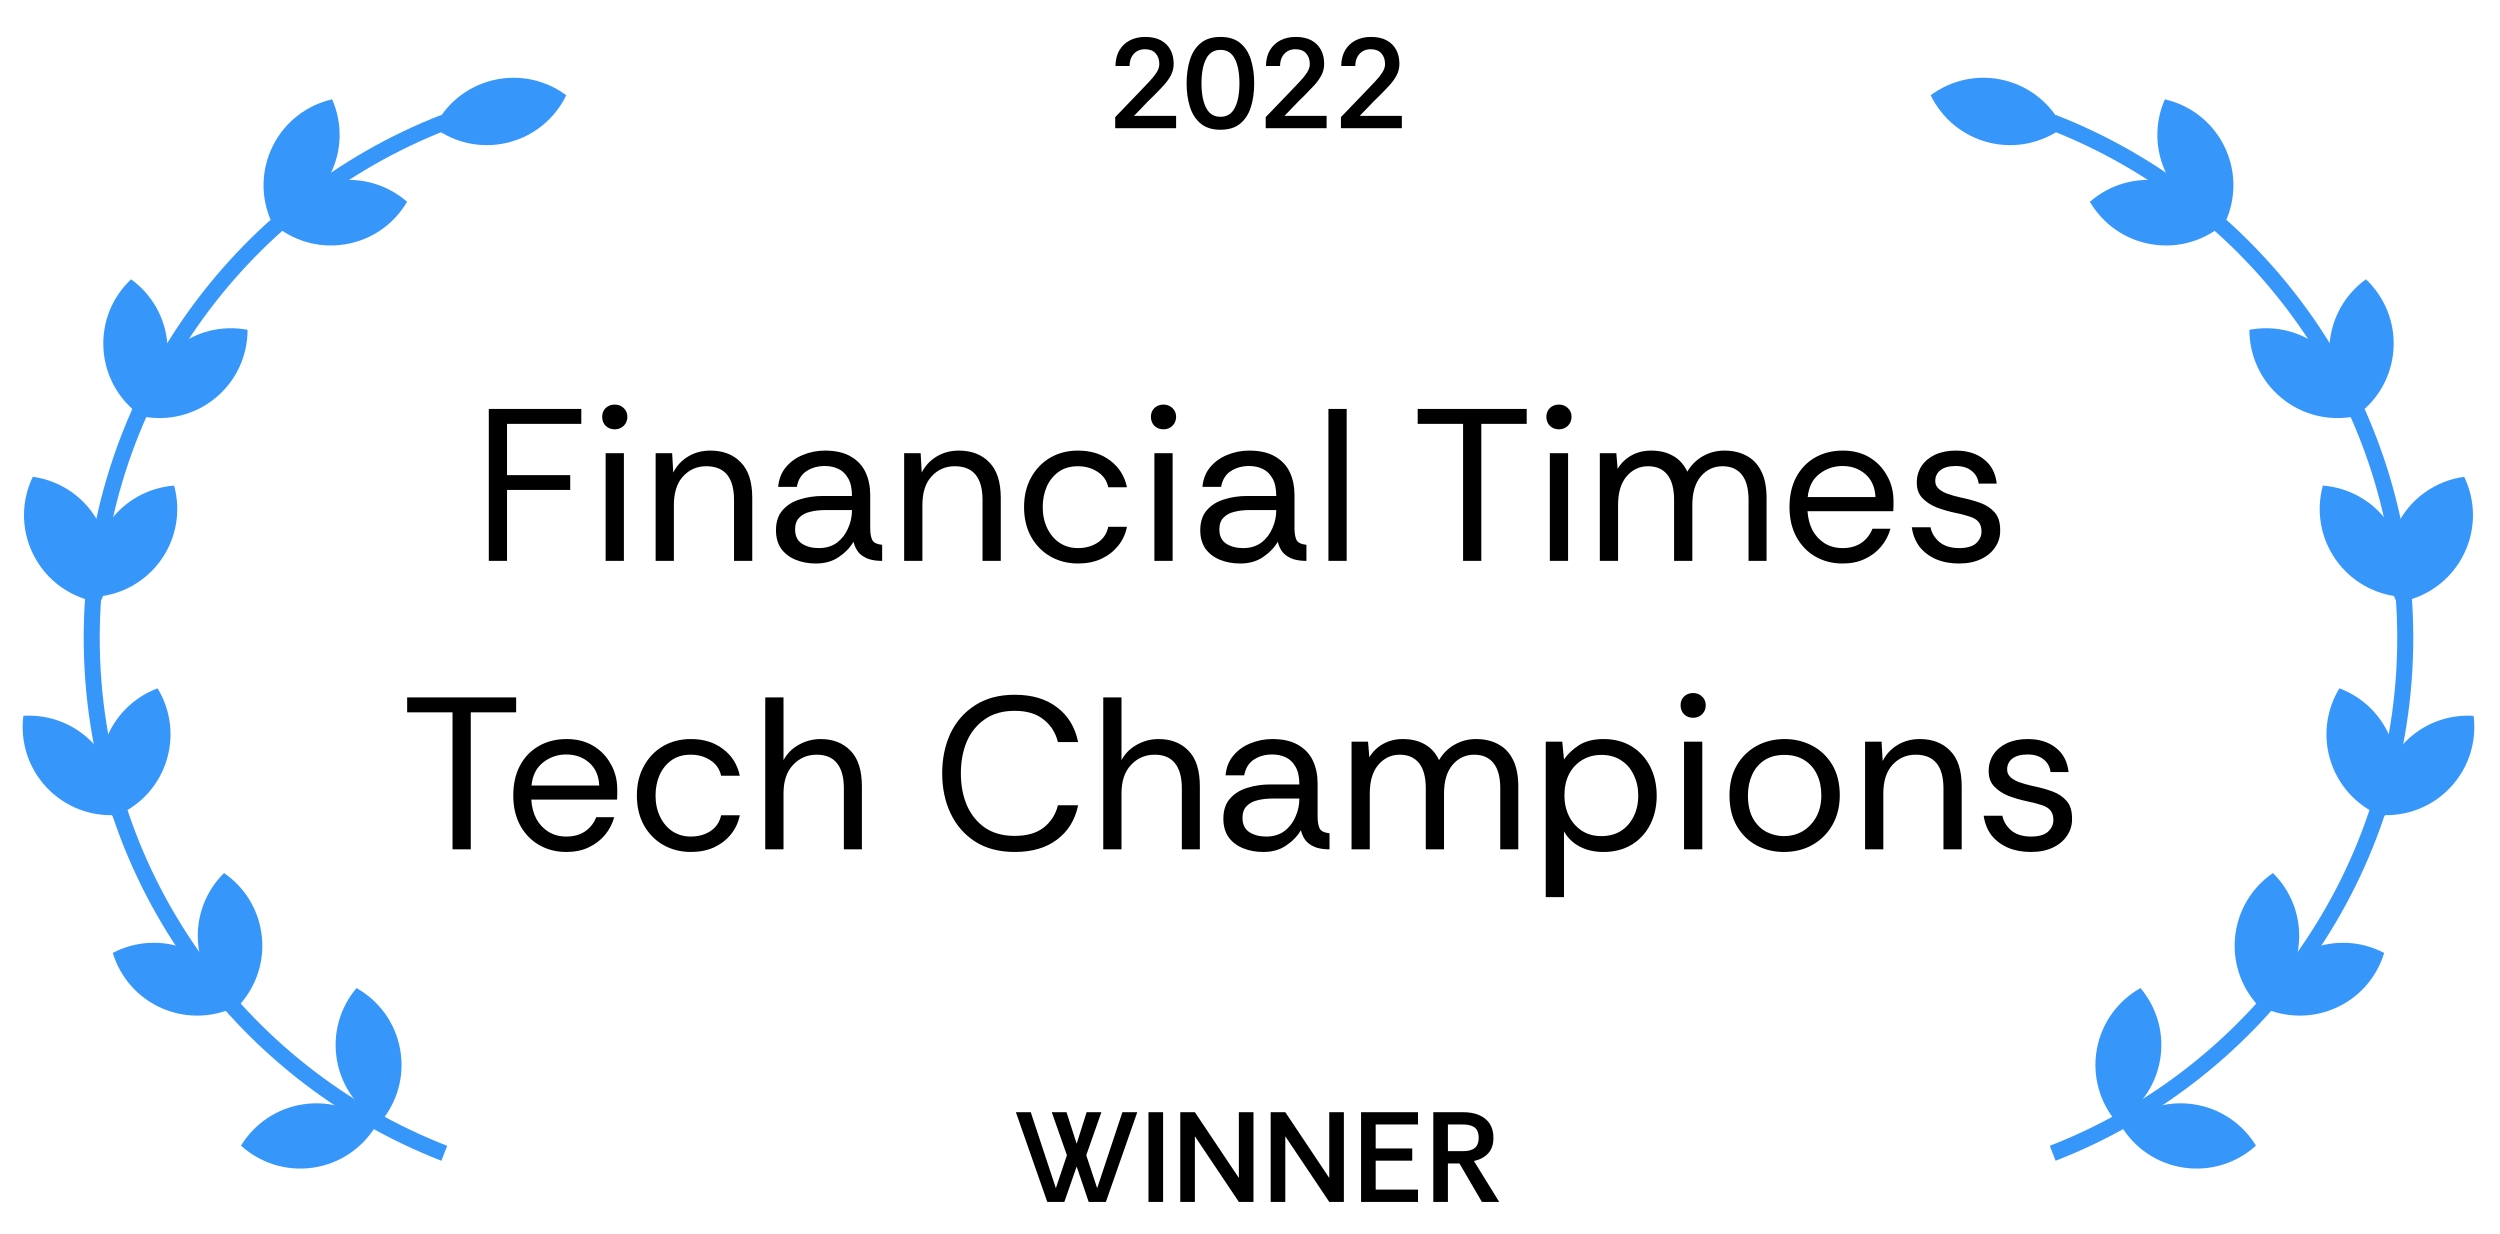 <svg width="156" height="77" viewBox="0 0 156 77" fill="none" xmlns="http://www.w3.org/2000/svg">
<path d="M69.589 8V7.312C69.589 7.312 69.619 7.28 69.677 7.216C69.741 7.147 69.827 7.059 69.933 6.952C70.04 6.84 70.16 6.715 70.293 6.576C70.427 6.437 70.563 6.296 70.701 6.152C70.845 6.003 70.984 5.859 71.117 5.72C71.341 5.491 71.544 5.277 71.725 5.08C71.912 4.883 72.061 4.696 72.173 4.52C72.285 4.344 72.341 4.171 72.341 4C72.341 3.723 72.264 3.499 72.109 3.328C71.955 3.157 71.733 3.072 71.445 3.072C71.237 3.072 71.061 3.12 70.917 3.216C70.773 3.312 70.664 3.44 70.589 3.6C70.52 3.755 70.485 3.928 70.485 4.12H69.605C69.611 3.736 69.691 3.411 69.845 3.144C70.005 2.872 70.224 2.664 70.501 2.52C70.779 2.376 71.099 2.304 71.461 2.304C71.856 2.304 72.184 2.376 72.445 2.52C72.707 2.664 72.904 2.861 73.037 3.112C73.171 3.363 73.237 3.653 73.237 3.984C73.237 4.24 73.179 4.48 73.061 4.704C72.944 4.923 72.792 5.133 72.605 5.336C72.419 5.539 72.221 5.744 72.013 5.952C71.885 6.075 71.76 6.197 71.637 6.32C71.52 6.443 71.408 6.56 71.301 6.672C71.195 6.779 71.101 6.875 71.021 6.96C70.941 7.045 70.877 7.112 70.829 7.16C70.781 7.208 70.757 7.232 70.757 7.232H73.389V8H69.589ZM76.157 8.096C75.645 8.096 75.234 7.968 74.925 7.712C74.615 7.456 74.391 7.109 74.253 6.672C74.114 6.235 74.045 5.744 74.045 5.2C74.045 4.656 74.114 4.165 74.253 3.728C74.391 3.291 74.615 2.944 74.925 2.688C75.234 2.432 75.645 2.304 76.157 2.304C76.669 2.304 77.077 2.429 77.381 2.68C77.69 2.931 77.914 3.275 78.053 3.712C78.191 4.149 78.261 4.645 78.261 5.2C78.261 5.755 78.191 6.251 78.053 6.688C77.914 7.125 77.69 7.469 77.381 7.72C77.077 7.971 76.669 8.096 76.157 8.096ZM76.157 7.288C76.567 7.288 76.866 7.101 77.053 6.728C77.245 6.355 77.341 5.845 77.341 5.2C77.341 4.555 77.245 4.045 77.053 3.672C76.866 3.299 76.567 3.112 76.157 3.112C75.751 3.112 75.453 3.299 75.261 3.672C75.069 4.045 74.973 4.555 74.973 5.2C74.973 5.845 75.069 6.355 75.261 6.728C75.453 7.101 75.751 7.288 76.157 7.288ZM78.98 8V7.312C78.98 7.312 79.009 7.28 79.068 7.216C79.132 7.147 79.217 7.059 79.324 6.952C79.431 6.84 79.551 6.715 79.684 6.576C79.817 6.437 79.953 6.296 80.092 6.152C80.236 6.003 80.375 5.859 80.508 5.72C80.732 5.491 80.935 5.277 81.116 5.08C81.303 4.883 81.452 4.696 81.564 4.52C81.676 4.344 81.732 4.171 81.732 4C81.732 3.723 81.655 3.499 81.5 3.328C81.345 3.157 81.124 3.072 80.836 3.072C80.628 3.072 80.452 3.12 80.308 3.216C80.164 3.312 80.055 3.44 79.98 3.6C79.911 3.755 79.876 3.928 79.876 4.12H78.996C79.001 3.736 79.081 3.411 79.236 3.144C79.396 2.872 79.615 2.664 79.892 2.52C80.169 2.376 80.489 2.304 80.852 2.304C81.247 2.304 81.575 2.376 81.836 2.52C82.097 2.664 82.295 2.861 82.428 3.112C82.561 3.363 82.628 3.653 82.628 3.984C82.628 4.24 82.569 4.48 82.452 4.704C82.335 4.923 82.183 5.133 81.996 5.336C81.809 5.539 81.612 5.744 81.404 5.952C81.276 6.075 81.151 6.197 81.028 6.32C80.911 6.443 80.799 6.56 80.692 6.672C80.585 6.779 80.492 6.875 80.412 6.96C80.332 7.045 80.268 7.112 80.22 7.16C80.172 7.208 80.148 7.232 80.148 7.232H82.78V8H78.98ZM83.675 8V7.312C83.675 7.312 83.705 7.28 83.763 7.216C83.827 7.147 83.913 7.059 84.019 6.952C84.126 6.84 84.246 6.715 84.379 6.576C84.513 6.437 84.649 6.296 84.787 6.152C84.931 6.003 85.07 5.859 85.203 5.72C85.427 5.491 85.63 5.277 85.811 5.08C85.998 4.883 86.147 4.696 86.259 4.52C86.371 4.344 86.427 4.171 86.427 4C86.427 3.723 86.35 3.499 86.195 3.328C86.041 3.157 85.819 3.072 85.531 3.072C85.323 3.072 85.147 3.12 85.003 3.216C84.859 3.312 84.75 3.44 84.675 3.6C84.606 3.755 84.571 3.928 84.571 4.12H83.691C83.697 3.736 83.777 3.411 83.931 3.144C84.091 2.872 84.31 2.664 84.587 2.52C84.865 2.376 85.185 2.304 85.547 2.304C85.942 2.304 86.27 2.376 86.531 2.52C86.793 2.664 86.99 2.861 87.123 3.112C87.257 3.363 87.323 3.653 87.323 3.984C87.323 4.24 87.265 4.48 87.147 4.704C87.03 4.923 86.878 5.133 86.691 5.336C86.505 5.539 86.307 5.744 86.099 5.952C85.971 6.075 85.846 6.197 85.723 6.32C85.606 6.443 85.494 6.56 85.387 6.672C85.281 6.779 85.187 6.875 85.107 6.96C85.027 7.045 84.963 7.112 84.915 7.16C84.867 7.208 84.843 7.232 84.843 7.232H87.475V8H83.675Z" fill="black"/>
<path d="M65.35 75L63.391 69.4H64.319L65.886 74.144L66.575 72.088L65.63 69.4H66.55L67.183 71.368L67.806 69.4H68.727L67.782 72.088L68.463 74.144L70.038 69.4H70.966L69.007 75H67.934L67.183 72.792L66.415 75H65.35ZM71.665 75V69.4H72.577V75H71.665ZM73.649 75V69.4H74.561L77.305 73.504V69.4H78.217V75H77.305L74.561 70.904V75H73.649ZM79.29 75V69.4H80.202L82.946 73.504V69.4H83.858V75H82.946L80.202 70.904V75H79.29ZM84.93 75V69.4H88.483V70.168H85.843V71.664H88.123V72.424H85.843V74.232H88.483V75H84.93ZM89.438 75V69.4H91.286C91.681 69.4 92.02 69.461 92.302 69.584C92.585 69.707 92.804 69.885 92.958 70.12C93.113 70.355 93.19 70.648 93.19 71C93.19 71.411 93.081 71.733 92.862 71.968C92.649 72.203 92.353 72.363 91.974 72.448L93.55 75H92.47L91.07 72.6H90.35V75H89.438ZM90.35 71.832H91.27C91.526 71.832 91.726 71.797 91.87 71.728C92.02 71.659 92.124 71.563 92.182 71.44C92.241 71.312 92.27 71.165 92.27 71C92.27 70.829 92.241 70.683 92.182 70.56C92.124 70.432 92.02 70.336 91.87 70.272C91.726 70.203 91.526 70.168 91.27 70.168H90.35V71.832Z" fill="black"/>
<path d="M30.501 35V25.516H36.273V26.451H31.639V29.648H35.582V30.57H31.639V35H30.501ZM38.362 26.79C38.136 26.79 37.946 26.717 37.792 26.573C37.648 26.419 37.576 26.23 37.576 26.004C37.576 25.787 37.648 25.607 37.792 25.462C37.946 25.317 38.136 25.245 38.362 25.245C38.578 25.245 38.764 25.317 38.917 25.462C39.071 25.607 39.147 25.787 39.147 26.004C39.147 26.23 39.071 26.419 38.917 26.573C38.764 26.717 38.578 26.79 38.362 26.79ZM37.792 35V28.28H38.931V35H37.792ZM40.912 35V28.28H41.942L42.01 29.486C42.226 29.061 42.538 28.727 42.944 28.483C43.351 28.239 43.812 28.117 44.326 28.117C45.121 28.117 45.753 28.361 46.223 28.849C46.702 29.328 46.941 30.068 46.941 31.071V35H45.803V31.193C45.803 30.497 45.659 29.974 45.37 29.621C45.081 29.269 44.647 29.093 44.069 29.093C43.491 29.093 43.008 29.305 42.619 29.73C42.24 30.145 42.05 30.741 42.05 31.518V35H40.912ZM50.914 35.163C50.453 35.163 50.033 35.086 49.654 34.932C49.275 34.779 48.972 34.548 48.746 34.241C48.53 33.925 48.421 33.541 48.421 33.09C48.421 32.566 48.557 32.15 48.828 31.843C49.099 31.527 49.455 31.301 49.898 31.166C50.35 31.021 50.833 30.949 51.348 30.949H53.163C53.163 30.479 53.082 30.109 52.919 29.838C52.766 29.567 52.562 29.373 52.31 29.256C52.057 29.138 51.777 29.079 51.47 29.079C51.027 29.079 50.643 29.188 50.318 29.404C50.002 29.612 49.803 29.937 49.722 30.38H48.557C48.602 29.892 48.764 29.481 49.044 29.147C49.325 28.813 49.677 28.56 50.101 28.388C50.535 28.208 50.991 28.117 51.47 28.117C52.147 28.117 52.694 28.244 53.109 28.497C53.525 28.741 53.827 29.07 54.017 29.486C54.206 29.901 54.301 30.362 54.301 30.868V32.927C54.301 33.261 54.342 33.514 54.423 33.686C54.505 33.857 54.712 33.961 55.046 33.997V35C54.748 35 54.477 34.964 54.233 34.892C53.99 34.81 53.782 34.684 53.61 34.512C53.448 34.332 53.33 34.097 53.258 33.808C53.032 34.187 52.721 34.508 52.323 34.77C51.935 35.032 51.465 35.163 50.914 35.163ZM51.09 34.201C51.542 34.201 51.921 34.088 52.228 33.862C52.535 33.627 52.766 33.329 52.919 32.968C53.082 32.606 53.163 32.232 53.163 31.843V31.83H51.443C51.126 31.83 50.828 31.866 50.548 31.938C50.268 32.001 50.042 32.123 49.871 32.304C49.699 32.475 49.614 32.719 49.614 33.035C49.614 33.442 49.758 33.74 50.047 33.93C50.336 34.11 50.684 34.201 51.09 34.201ZM56.419 35V28.28H57.448L57.516 29.486C57.733 29.061 58.044 28.727 58.451 28.483C58.857 28.239 59.318 28.117 59.833 28.117C60.628 28.117 61.26 28.361 61.73 28.849C62.208 29.328 62.448 30.068 62.448 31.071V35H61.31V31.193C61.31 30.497 61.165 29.974 60.876 29.621C60.587 29.269 60.154 29.093 59.575 29.093C58.997 29.093 58.514 29.305 58.126 29.73C57.746 30.145 57.557 30.741 57.557 31.518V35H56.419ZM67.274 35.163C66.642 35.163 66.068 35.018 65.554 34.729C65.048 34.44 64.646 34.033 64.348 33.51C64.05 32.977 63.901 32.353 63.901 31.64C63.901 30.945 64.045 30.335 64.334 29.811C64.623 29.278 65.021 28.863 65.526 28.564C66.032 28.267 66.615 28.117 67.274 28.117C68.069 28.117 68.737 28.325 69.279 28.741C69.83 29.156 70.178 29.712 70.323 30.407H69.157C69.067 29.992 68.846 29.671 68.494 29.445C68.141 29.21 67.73 29.093 67.261 29.093C66.782 29.093 66.38 29.21 66.055 29.445C65.73 29.68 65.481 29.992 65.31 30.38C65.147 30.768 65.066 31.188 65.066 31.64C65.066 32.137 65.161 32.579 65.35 32.968C65.54 33.356 65.797 33.659 66.123 33.876C66.457 34.092 66.836 34.201 67.261 34.201C67.73 34.201 68.141 34.088 68.494 33.862C68.846 33.627 69.067 33.297 69.157 32.873H70.323C70.232 33.325 70.047 33.722 69.767 34.065C69.487 34.408 69.135 34.679 68.71 34.878C68.286 35.068 67.807 35.163 67.274 35.163ZM72.603 26.79C72.377 26.79 72.188 26.717 72.034 26.573C71.889 26.419 71.817 26.23 71.817 26.004C71.817 25.787 71.889 25.607 72.034 25.462C72.188 25.317 72.377 25.245 72.603 25.245C72.82 25.245 73.005 25.317 73.159 25.462C73.312 25.607 73.389 25.787 73.389 26.004C73.389 26.23 73.312 26.419 73.159 26.573C73.005 26.717 72.82 26.79 72.603 26.79ZM72.034 35V28.28H73.172V35H72.034ZM77.389 35.163C76.928 35.163 76.508 35.086 76.129 34.932C75.75 34.779 75.447 34.548 75.221 34.241C75.005 33.925 74.896 33.541 74.896 33.09C74.896 32.566 75.032 32.15 75.303 31.843C75.574 31.527 75.93 31.301 76.373 31.166C76.825 31.021 77.308 30.949 77.823 30.949H79.638C79.638 30.479 79.557 30.109 79.394 29.838C79.241 29.567 79.037 29.373 78.785 29.256C78.532 29.138 78.252 29.079 77.945 29.079C77.502 29.079 77.118 29.188 76.793 29.404C76.477 29.612 76.278 29.937 76.197 30.38H75.032C75.077 29.892 75.239 29.481 75.519 29.147C75.799 28.813 76.152 28.56 76.576 28.388C77.01 28.208 77.466 28.117 77.945 28.117C78.622 28.117 79.168 28.244 79.584 28.497C79.999 28.741 80.302 29.07 80.492 29.486C80.681 29.901 80.776 30.362 80.776 30.868V32.927C80.776 33.261 80.817 33.514 80.898 33.686C80.979 33.857 81.187 33.961 81.521 33.997V35C81.223 35 80.952 34.964 80.708 34.892C80.465 34.81 80.257 34.684 80.085 34.512C79.923 34.332 79.805 34.097 79.733 33.808C79.507 34.187 79.195 34.508 78.798 34.77C78.41 35.032 77.94 35.163 77.389 35.163ZM77.565 34.201C78.017 34.201 78.396 34.088 78.703 33.862C79.01 33.627 79.241 33.329 79.394 32.968C79.557 32.606 79.638 32.232 79.638 31.843V31.83H77.918C77.601 31.83 77.303 31.866 77.023 31.938C76.743 32.001 76.517 32.123 76.346 32.304C76.174 32.475 76.088 32.719 76.088 33.035C76.088 33.442 76.233 33.74 76.522 33.93C76.811 34.11 77.159 34.201 77.565 34.201ZM82.894 35V25.516H84.032V35H82.894ZM91.296 35V26.451H88.464V25.516H95.266V26.451H92.434V35H91.296ZM97.278 26.79C97.053 26.79 96.863 26.717 96.71 26.573C96.565 26.419 96.493 26.23 96.493 26.004C96.493 25.787 96.565 25.607 96.71 25.462C96.863 25.317 97.053 25.245 97.278 25.245C97.495 25.245 97.68 25.317 97.834 25.462C97.988 25.607 98.064 25.787 98.064 26.004C98.064 26.23 97.988 26.419 97.834 26.573C97.68 26.717 97.495 26.79 97.278 26.79ZM96.71 35V28.28H97.848V35H96.71ZM99.829 35V28.28H100.859L100.94 29.256C101.157 28.894 101.446 28.614 101.807 28.416C102.168 28.217 102.575 28.117 103.027 28.117C103.559 28.117 104.016 28.226 104.395 28.443C104.783 28.659 105.081 28.989 105.289 29.432C105.524 29.025 105.845 28.704 106.251 28.47C106.667 28.235 107.114 28.117 107.592 28.117C108.134 28.117 108.599 28.226 108.988 28.443C109.385 28.65 109.692 28.976 109.909 29.418C110.126 29.852 110.234 30.403 110.234 31.071V35H109.11V31.193C109.11 30.497 108.97 29.974 108.69 29.621C108.41 29.269 108.008 29.093 107.484 29.093C106.942 29.093 106.49 29.305 106.129 29.73C105.777 30.145 105.601 30.741 105.601 31.518V35H104.463V31.193C104.463 30.497 104.323 29.974 104.043 29.621C103.763 29.269 103.361 29.093 102.837 29.093C102.304 29.093 101.857 29.305 101.496 29.73C101.143 30.145 100.967 30.741 100.967 31.518V35H99.829ZM114.97 35.163C114.347 35.163 113.782 35.018 113.276 34.729C112.78 34.44 112.387 34.033 112.098 33.51C111.809 32.977 111.664 32.353 111.664 31.64C111.664 30.936 111.8 30.321 112.071 29.797C112.351 29.265 112.739 28.854 113.236 28.564C113.741 28.267 114.329 28.117 114.997 28.117C115.629 28.117 116.18 28.257 116.65 28.537C117.12 28.817 117.485 29.197 117.747 29.675C118.018 30.145 118.154 30.674 118.154 31.261C118.154 31.387 118.154 31.486 118.154 31.559C118.154 31.631 118.149 31.744 118.14 31.897H112.789C112.816 32.34 112.92 32.737 113.1 33.09C113.29 33.433 113.543 33.704 113.859 33.903C114.184 34.101 114.554 34.201 114.97 34.201C115.44 34.201 115.832 34.092 116.149 33.876C116.465 33.659 116.695 33.365 116.84 32.995H117.964C117.847 33.41 117.652 33.781 117.381 34.106C117.111 34.431 116.772 34.688 116.365 34.878C115.968 35.068 115.503 35.163 114.97 35.163ZM112.802 31.017H117.029C117.002 30.412 116.794 29.937 116.406 29.594C116.018 29.251 115.539 29.079 114.97 29.079C114.428 29.079 113.945 29.247 113.52 29.581C113.105 29.906 112.865 30.384 112.802 31.017ZM122.236 35.163C121.703 35.163 121.225 35.072 120.8 34.892C120.376 34.702 120.032 34.44 119.771 34.106C119.518 33.763 119.36 33.361 119.296 32.9H120.462C120.534 33.252 120.719 33.559 121.017 33.821C121.324 34.074 121.735 34.201 122.25 34.201C122.729 34.201 123.081 34.101 123.307 33.903C123.532 33.695 123.645 33.451 123.645 33.171C123.645 32.9 123.578 32.692 123.442 32.548C123.316 32.403 123.126 32.295 122.873 32.223C122.629 32.141 122.327 32.065 121.965 31.992C121.586 31.911 121.216 31.803 120.854 31.667C120.493 31.523 120.195 31.328 119.96 31.084C119.725 30.841 119.608 30.52 119.608 30.123C119.608 29.725 119.707 29.377 119.906 29.079C120.105 28.781 120.385 28.547 120.746 28.375C121.116 28.203 121.55 28.117 122.047 28.117C122.76 28.117 123.343 28.298 123.794 28.659C124.255 29.012 124.522 29.517 124.594 30.177H123.469C123.424 29.834 123.275 29.567 123.022 29.377C122.778 29.179 122.449 29.079 122.033 29.079C121.627 29.079 121.311 29.165 121.085 29.337C120.868 29.508 120.76 29.734 120.76 30.014C120.76 30.195 120.823 30.348 120.949 30.475C121.076 30.601 121.256 30.71 121.491 30.8C121.735 30.89 122.02 30.972 122.345 31.044C122.796 31.134 123.207 31.247 123.578 31.383C123.948 31.518 124.246 31.717 124.472 31.979C124.698 32.232 124.811 32.597 124.811 33.076C124.82 33.474 124.716 33.83 124.499 34.147C124.291 34.463 123.993 34.711 123.605 34.892C123.225 35.072 122.769 35.163 122.236 35.163ZM28.238 53V44.451H25.406V43.516H32.207V44.451H29.376V53H28.238ZM35.333 53.163C34.71 53.163 34.146 53.018 33.64 52.729C33.143 52.44 32.75 52.033 32.461 51.51C32.172 50.977 32.028 50.353 32.028 49.64C32.028 48.935 32.163 48.321 32.434 47.797C32.714 47.264 33.102 46.853 33.599 46.565C34.105 46.267 34.692 46.117 35.361 46.117C35.993 46.117 36.544 46.257 37.013 46.537C37.483 46.817 37.849 47.197 38.111 47.675C38.382 48.145 38.517 48.673 38.517 49.261C38.517 49.387 38.517 49.486 38.517 49.559C38.517 49.631 38.513 49.744 38.504 49.897H33.152C33.179 50.34 33.283 50.737 33.464 51.09C33.653 51.433 33.906 51.704 34.222 51.903C34.548 52.101 34.918 52.201 35.333 52.201C35.803 52.201 36.196 52.092 36.512 51.876C36.828 51.659 37.059 51.365 37.203 50.995H38.328C38.21 51.41 38.016 51.781 37.745 52.106C37.474 52.431 37.135 52.688 36.729 52.878C36.331 53.068 35.866 53.163 35.333 53.163ZM33.166 49.017H37.393C37.366 48.412 37.158 47.937 36.77 47.594C36.381 47.251 35.902 47.079 35.333 47.079C34.791 47.079 34.308 47.246 33.884 47.581C33.468 47.906 33.229 48.385 33.166 49.017ZM43.115 53.163C42.483 53.163 41.909 53.018 41.394 52.729C40.888 52.44 40.486 52.033 40.188 51.51C39.89 50.977 39.741 50.353 39.741 49.64C39.741 48.944 39.886 48.335 40.175 47.811C40.464 47.278 40.861 46.863 41.367 46.565C41.873 46.267 42.455 46.117 43.115 46.117C43.91 46.117 44.578 46.325 45.12 46.741C45.671 47.156 46.019 47.712 46.163 48.407H44.998C44.908 47.992 44.686 47.671 44.334 47.445C43.982 47.21 43.571 47.093 43.101 47.093C42.623 47.093 42.221 47.21 41.895 47.445C41.57 47.68 41.322 47.992 41.15 48.38C40.988 48.768 40.906 49.188 40.906 49.64C40.906 50.137 41.001 50.579 41.191 50.968C41.38 51.356 41.638 51.659 41.963 51.876C42.297 52.092 42.677 52.201 43.101 52.201C43.571 52.201 43.982 52.088 44.334 51.862C44.686 51.627 44.908 51.297 44.998 50.873H46.163C46.073 51.325 45.888 51.722 45.608 52.065C45.328 52.408 44.975 52.679 44.551 52.878C44.126 53.068 43.648 53.163 43.115 53.163ZM47.752 53V43.516H48.891V47.432C49.116 47.016 49.437 46.696 49.852 46.47C50.268 46.235 50.72 46.117 51.207 46.117C51.984 46.117 52.607 46.361 53.077 46.849C53.547 47.328 53.782 48.068 53.782 49.071V53H52.657V49.193C52.657 48.497 52.513 47.974 52.224 47.621C51.944 47.269 51.523 47.093 50.964 47.093C50.376 47.093 49.884 47.305 49.487 47.73C49.089 48.145 48.891 48.741 48.891 49.518V53H47.752ZM63.318 53.163C62.361 53.163 61.544 52.95 60.866 52.526C60.189 52.092 59.674 51.505 59.322 50.764C58.969 50.024 58.793 49.188 58.793 48.258C58.793 47.337 58.965 46.506 59.308 45.765C59.66 45.025 60.175 44.437 60.853 44.004C61.53 43.57 62.352 43.353 63.318 43.353C64.402 43.353 65.283 43.615 65.96 44.139C66.647 44.654 67.085 45.377 67.275 46.307H66.015C65.87 45.72 65.572 45.25 65.12 44.898C64.678 44.537 64.077 44.356 63.318 44.356C62.569 44.356 61.946 44.532 61.449 44.885C60.952 45.228 60.577 45.693 60.324 46.28C60.08 46.867 59.958 47.526 59.958 48.258C59.958 49.008 60.085 49.676 60.338 50.263C60.6 50.85 60.979 51.316 61.476 51.659C61.973 51.993 62.587 52.16 63.318 52.16C64.077 52.16 64.678 51.988 65.12 51.645C65.572 51.293 65.87 50.828 66.015 50.25H67.275C67.085 51.162 66.647 51.876 65.96 52.39C65.283 52.905 64.402 53.163 63.318 53.163ZM68.843 53V43.516H69.981V47.432C70.206 47.016 70.527 46.696 70.942 46.47C71.358 46.235 71.81 46.117 72.297 46.117C73.074 46.117 73.697 46.361 74.167 46.849C74.637 47.328 74.871 48.068 74.871 49.071V53H73.747V49.193C73.747 48.497 73.603 47.974 73.313 47.621C73.033 47.269 72.613 47.093 72.053 47.093C71.466 47.093 70.974 47.305 70.577 47.73C70.179 48.145 69.981 48.741 69.981 49.518V53H68.843ZM78.831 53.163C78.371 53.163 77.951 53.086 77.571 52.932C77.192 52.779 76.889 52.548 76.663 52.241C76.447 51.925 76.338 51.541 76.338 51.09C76.338 50.566 76.474 50.15 76.745 49.843C77.016 49.527 77.373 49.301 77.815 49.166C78.267 49.021 78.75 48.949 79.265 48.949H81.08C81.08 48.479 80.999 48.109 80.836 47.838C80.683 47.567 80.48 47.373 80.227 47.255C79.974 47.138 79.694 47.079 79.387 47.079C78.944 47.079 78.56 47.188 78.235 47.404C77.919 47.612 77.72 47.937 77.639 48.38H76.474C76.519 47.892 76.682 47.481 76.962 47.147C77.242 46.813 77.594 46.56 78.018 46.388C78.452 46.208 78.908 46.117 79.387 46.117C80.064 46.117 80.611 46.244 81.026 46.497C81.442 46.741 81.744 47.07 81.934 47.486C82.124 47.901 82.218 48.362 82.218 48.868V50.927C82.218 51.261 82.259 51.514 82.34 51.686C82.422 51.857 82.629 51.961 82.963 51.997V53C82.665 53 82.394 52.964 82.151 52.892C81.907 52.81 81.699 52.684 81.527 52.512C81.365 52.332 81.247 52.097 81.175 51.808C80.949 52.187 80.638 52.508 80.24 52.77C79.852 53.032 79.382 53.163 78.831 53.163ZM79.007 52.201C79.459 52.201 79.838 52.088 80.145 51.862C80.453 51.627 80.683 51.329 80.836 50.968C80.999 50.606 81.08 50.232 81.08 49.843V49.83H79.36C79.043 49.83 78.745 49.866 78.465 49.938C78.185 50.001 77.96 50.123 77.788 50.304C77.616 50.475 77.531 50.719 77.531 51.035C77.531 51.442 77.675 51.74 77.964 51.93C78.253 52.11 78.601 52.201 79.007 52.201ZM84.336 53V46.28H85.365L85.447 47.255C85.663 46.894 85.953 46.614 86.314 46.416C86.675 46.217 87.082 46.117 87.533 46.117C88.066 46.117 88.522 46.226 88.902 46.443C89.29 46.659 89.588 46.989 89.796 47.432C90.031 47.025 90.351 46.705 90.758 46.47C91.173 46.235 91.62 46.117 92.099 46.117C92.641 46.117 93.106 46.226 93.495 46.443C93.892 46.65 94.199 46.975 94.416 47.418C94.633 47.852 94.741 48.403 94.741 49.071V53H93.616V49.193C93.616 48.497 93.476 47.974 93.196 47.621C92.916 47.269 92.514 47.093 91.991 47.093C91.449 47.093 90.997 47.305 90.636 47.73C90.284 48.145 90.107 48.741 90.107 49.518V53H88.969V49.193C88.969 48.497 88.829 47.974 88.549 47.621C88.269 47.269 87.867 47.093 87.344 47.093C86.811 47.093 86.364 47.305 86.002 47.73C85.65 48.145 85.474 48.741 85.474 49.518V53H84.336ZM96.455 55.981V46.28H97.485L97.593 47.391C97.81 47.066 98.117 46.772 98.515 46.51C98.921 46.248 99.436 46.117 100.059 46.117C100.737 46.117 101.324 46.271 101.82 46.578C102.317 46.885 102.701 47.305 102.972 47.838C103.243 48.371 103.378 48.976 103.378 49.654C103.378 50.322 103.243 50.923 102.972 51.456C102.701 51.988 102.313 52.408 101.807 52.715C101.31 53.014 100.723 53.163 100.046 53.163C99.495 53.163 99.002 53.05 98.569 52.824C98.144 52.598 97.819 52.282 97.593 51.876V55.981H96.455ZM99.924 52.173C100.384 52.173 100.786 52.07 101.129 51.862C101.473 51.645 101.739 51.347 101.929 50.968C102.128 50.579 102.227 50.137 102.227 49.64C102.227 49.161 102.132 48.732 101.942 48.353C101.762 47.965 101.5 47.662 101.157 47.445C100.813 47.219 100.402 47.106 99.924 47.106C99.472 47.106 99.07 47.215 98.718 47.432C98.375 47.639 98.104 47.933 97.905 48.312C97.715 48.692 97.62 49.134 97.62 49.64C97.62 50.11 97.715 50.539 97.905 50.927C98.095 51.306 98.361 51.609 98.704 51.835C99.047 52.061 99.454 52.173 99.924 52.173ZM105.654 44.79C105.428 44.79 105.238 44.717 105.085 44.573C104.94 44.419 104.868 44.23 104.868 44.004C104.868 43.787 104.94 43.606 105.085 43.462C105.238 43.317 105.428 43.245 105.654 43.245C105.87 43.245 106.056 43.317 106.209 43.462C106.363 43.606 106.439 43.787 106.439 44.004C106.439 44.23 106.363 44.419 106.209 44.573C106.056 44.717 105.87 44.79 105.654 44.79ZM105.085 53V46.28H106.223V53H105.085ZM111.307 53.163C110.693 53.163 110.128 53.027 109.613 52.756C109.098 52.476 108.687 52.074 108.38 51.55C108.073 51.017 107.92 50.376 107.92 49.627C107.92 48.913 108.069 48.294 108.367 47.77C108.674 47.246 109.085 46.84 109.6 46.551C110.124 46.262 110.711 46.117 111.361 46.117C111.984 46.117 112.553 46.253 113.068 46.524C113.592 46.795 114.012 47.192 114.328 47.716C114.644 48.24 114.802 48.877 114.802 49.627C114.802 50.313 114.653 50.923 114.355 51.456C114.057 51.988 113.642 52.408 113.109 52.715C112.585 53.014 111.984 53.163 111.307 53.163ZM111.307 52.173C111.749 52.173 112.147 52.07 112.499 51.862C112.851 51.645 113.131 51.347 113.339 50.968C113.547 50.588 113.651 50.141 113.651 49.627C113.651 49.139 113.56 48.705 113.38 48.326C113.199 47.947 112.937 47.648 112.594 47.432C112.251 47.215 111.835 47.106 111.347 47.106C110.851 47.106 110.431 47.219 110.087 47.445C109.753 47.671 109.5 47.974 109.329 48.353C109.157 48.732 109.071 49.157 109.071 49.627C109.071 50.223 109.18 50.71 109.397 51.09C109.613 51.46 109.893 51.736 110.237 51.916C110.58 52.088 110.937 52.173 111.307 52.173ZM116.381 53V46.28H117.411L117.478 47.486C117.695 47.061 118.007 46.727 118.413 46.483C118.82 46.239 119.28 46.117 119.795 46.117C120.59 46.117 121.222 46.361 121.692 46.849C122.171 47.328 122.41 48.068 122.41 49.071V53H121.272V49.193C121.272 48.497 121.127 47.974 120.838 47.621C120.549 47.269 120.116 47.093 119.538 47.093C118.96 47.093 118.476 47.305 118.088 47.73C117.709 48.145 117.519 48.741 117.519 49.518V53H116.381ZM126.722 53.163C126.189 53.163 125.71 53.072 125.285 52.892C124.861 52.702 124.518 52.44 124.256 52.106C124.003 51.763 123.845 51.361 123.782 50.9H124.947C125.019 51.252 125.204 51.559 125.502 51.821C125.809 52.074 126.22 52.201 126.735 52.201C127.214 52.201 127.566 52.101 127.792 51.903C128.018 51.695 128.131 51.451 128.131 51.171C128.131 50.9 128.063 50.692 127.927 50.548C127.801 50.403 127.611 50.295 127.358 50.223C127.115 50.141 126.812 50.065 126.451 49.992C126.071 49.911 125.701 49.803 125.34 49.667C124.978 49.523 124.68 49.328 124.445 49.084C124.211 48.841 124.093 48.52 124.093 48.123C124.093 47.725 124.193 47.377 124.391 47.079C124.59 46.781 124.87 46.547 125.231 46.375C125.602 46.203 126.035 46.117 126.532 46.117C127.245 46.117 127.828 46.298 128.28 46.659C128.74 47.012 129.007 47.517 129.079 48.177H127.955C127.909 47.834 127.76 47.567 127.507 47.377C127.264 47.179 126.934 47.079 126.518 47.079C126.112 47.079 125.796 47.165 125.57 47.337C125.353 47.508 125.245 47.734 125.245 48.014C125.245 48.195 125.308 48.348 125.435 48.475C125.561 48.601 125.742 48.71 125.976 48.8C126.22 48.89 126.505 48.972 126.83 49.044C127.282 49.134 127.693 49.247 128.063 49.383C128.433 49.518 128.731 49.717 128.957 49.979C129.183 50.232 129.296 50.597 129.296 51.076C129.305 51.474 129.201 51.83 128.984 52.147C128.776 52.463 128.478 52.711 128.09 52.892C127.711 53.072 127.255 53.163 126.722 53.163Z" fill="black"/>
<path d="M128.088 7.634C140.963 12.641 150.088 25.154 150.088 39.8C150.088 54.445 140.963 66.959 128.088 71.965" stroke="#3796FA"/>
<path fill-rule="evenodd" clip-rule="evenodd" d="M132.372 70.279C133.545 69.214 135.166 68.661 136.857 68.904C138.547 69.147 139.947 70.135 140.772 71.488C139.599 72.553 137.978 73.106 136.287 72.863C134.597 72.62 133.197 71.632 132.372 70.279Z" fill="#3796FA"/>
<path fill-rule="evenodd" clip-rule="evenodd" d="M148.547 50.857C148.346 49.286 148.822 47.64 149.991 46.394C151.159 45.148 152.771 44.568 154.352 44.667C154.553 46.239 154.077 47.885 152.908 49.131C151.74 50.376 150.128 50.957 148.547 50.857Z" fill="#3796FA"/>
<path fill-rule="evenodd" clip-rule="evenodd" d="M140.946 62.742C141.404 61.225 142.511 59.917 144.087 59.258C145.662 58.598 147.37 58.726 148.773 59.463C148.314 60.98 147.207 62.288 145.632 62.947C144.056 63.607 142.348 63.478 140.946 62.742Z" fill="#3796FA"/>
<path fill-rule="evenodd" clip-rule="evenodd" d="M149.56 37.595C148.854 36.133 148.799 34.374 149.563 32.8C150.397 31.083 152.006 29.994 153.765 29.751C154.47 31.213 154.525 32.972 153.761 34.546C152.928 36.264 151.318 37.352 149.56 37.595Z" fill="#3796FA"/>
<path fill-rule="evenodd" clip-rule="evenodd" d="M147.084 25.897C145.93 24.811 145.252 23.238 145.362 21.534C145.473 19.829 146.348 18.357 147.632 17.429C148.786 18.514 149.464 20.087 149.354 21.792C149.244 23.496 148.368 24.969 147.084 25.897Z" fill="#3796FA"/>
<path fill-rule="evenodd" clip-rule="evenodd" d="M138.897 13.78C137.352 13.427 135.971 12.412 135.205 10.886C134.438 9.36 134.449 7.647 135.087 6.198C136.632 6.551 138.012 7.565 138.779 9.091C139.546 10.617 139.535 12.33 138.897 13.78Z" fill="#3796FA"/>
<path fill-rule="evenodd" clip-rule="evenodd" d="M132.057 70.006C131.034 68.796 130.539 67.156 130.843 65.475C131.147 63.794 132.185 62.431 133.566 61.656C134.589 62.866 135.084 64.506 134.78 66.187C134.476 67.868 133.438 69.231 132.057 70.006Z" fill="#3796FA"/>
<path fill-rule="evenodd" clip-rule="evenodd" d="M148.747 50.974C147.263 50.418 146.03 49.23 145.472 47.615C144.915 46.001 145.153 44.304 145.979 42.952C147.463 43.507 148.696 44.696 149.253 46.31C149.811 47.925 149.573 49.621 148.747 50.974Z" fill="#3796FA"/>
<path fill-rule="evenodd" clip-rule="evenodd" d="M141.081 62.929C139.953 61.816 139.313 60.227 139.464 58.526C139.615 56.824 140.525 55.373 141.831 54.477C142.959 55.589 143.599 57.179 143.448 58.88C143.297 60.581 142.387 62.032 141.081 62.929Z" fill="#3796FA"/>
<path fill-rule="evenodd" clip-rule="evenodd" d="M149.828 37.242C148.248 37.12 146.734 36.319 145.751 34.922C144.769 33.525 144.528 31.829 144.946 30.301C146.526 30.424 148.041 31.224 149.023 32.621C150.006 34.018 150.247 35.714 149.828 37.242Z" fill="#3796FA"/>
<path fill-rule="evenodd" clip-rule="evenodd" d="M146.901 25.989C145.345 26.287 143.673 25.914 142.357 24.826C141.041 23.737 140.362 22.165 140.363 20.581C141.919 20.282 143.591 20.655 144.907 21.744C146.223 22.833 146.903 24.405 146.901 25.989Z" fill="#3796FA"/>
<path fill-rule="evenodd" clip-rule="evenodd" d="M138.786 13.953C137.594 14.997 135.963 15.52 134.277 15.246C132.592 14.973 131.21 13.96 130.41 12.592C131.602 11.549 133.233 11.025 134.919 11.299C136.604 11.573 137.986 12.586 138.786 13.953Z" fill="#3796FA"/>
<path fill-rule="evenodd" clip-rule="evenodd" d="M128.718 7.966C127.447 8.912 125.779 9.304 124.121 8.897C122.462 8.489 121.165 7.369 120.477 5.943C121.748 4.997 123.416 4.604 125.074 5.012C126.733 5.419 128.03 6.539 128.718 7.966Z" fill="#3796FA"/>
<path d="M27.723 7.634C14.848 12.641 5.723 25.154 5.723 39.8C5.723 54.445 14.848 66.959 27.723 71.965" stroke="#3796FA"/>
<path fill-rule="evenodd" clip-rule="evenodd" d="M23.439 70.279C22.266 69.214 20.645 68.661 18.954 68.904C17.264 69.147 15.864 70.135 15.039 71.488C16.212 72.553 17.833 73.106 19.524 72.863C21.214 72.62 22.614 71.632 23.439 70.279Z" fill="#3796FA"/>
<path fill-rule="evenodd" clip-rule="evenodd" d="M7.264 50.857C7.465 49.286 6.989 47.64 5.82 46.394C4.652 45.148 3.04 44.568 1.459 44.667C1.258 46.239 1.734 47.885 2.903 49.131C4.071 50.376 5.683 50.957 7.264 50.857Z" fill="#3796FA"/>
<path fill-rule="evenodd" clip-rule="evenodd" d="M14.866 62.742C14.407 61.225 13.3 59.917 11.725 59.258C10.149 58.598 8.441 58.726 7.038 59.463C7.497 60.98 8.604 62.288 10.179 62.947C11.755 63.607 13.463 63.478 14.866 62.742Z" fill="#3796FA"/>
<path fill-rule="evenodd" clip-rule="evenodd" d="M6.252 37.595C6.957 36.133 7.012 34.374 6.248 32.8C5.415 31.083 3.805 29.994 2.046 29.751C1.341 31.213 1.286 32.972 2.05 34.546C2.883 36.264 4.493 37.352 6.252 37.595Z" fill="#3796FA"/>
<path fill-rule="evenodd" clip-rule="evenodd" d="M8.727 25.897C9.881 24.811 10.559 23.238 10.449 21.534C10.338 19.829 9.463 18.357 8.179 17.429C7.025 18.514 6.347 20.087 6.457 21.792C6.567 23.496 7.443 24.969 8.727 25.897Z" fill="#3796FA"/>
<path fill-rule="evenodd" clip-rule="evenodd" d="M16.914 13.78C18.459 13.427 19.84 12.412 20.606 10.886C21.373 9.36 21.362 7.647 20.724 6.198C19.179 6.551 17.799 7.565 17.032 9.091C16.265 10.617 16.276 12.33 16.914 13.78Z" fill="#3796FA"/>
<path fill-rule="evenodd" clip-rule="evenodd" d="M23.754 70.006C24.777 68.796 25.272 67.156 24.968 65.475C24.664 63.794 23.626 62.431 22.245 61.656C21.222 62.866 20.727 64.506 21.031 66.187C21.335 67.868 22.373 69.231 23.754 70.006Z" fill="#3796FA"/>
<path fill-rule="evenodd" clip-rule="evenodd" d="M7.064 50.974C8.548 50.418 9.781 49.23 10.339 47.615C10.896 46.001 10.658 44.304 9.832 42.952C8.348 43.507 7.115 44.696 6.558 46.31C6 47.925 6.239 49.621 7.064 50.974Z" fill="#3796FA"/>
<path fill-rule="evenodd" clip-rule="evenodd" d="M14.73 62.929C15.858 61.816 16.498 60.227 16.347 58.526C16.196 56.824 15.286 55.373 13.98 54.477C12.852 55.589 12.212 57.179 12.363 58.88C12.514 60.581 13.424 62.032 14.73 62.929Z" fill="#3796FA"/>
<path fill-rule="evenodd" clip-rule="evenodd" d="M5.983 37.242C7.563 37.12 9.077 36.319 10.06 34.922C11.042 33.525 11.284 31.829 10.865 30.301C9.285 30.424 7.77 31.224 6.788 32.621C5.805 34.018 5.564 35.714 5.983 37.242Z" fill="#3796FA"/>
<path fill-rule="evenodd" clip-rule="evenodd" d="M8.91 25.989C10.466 26.287 12.138 25.914 13.454 24.826C14.77 23.737 15.449 22.165 15.448 20.581C13.892 20.282 12.22 20.655 10.904 21.744C9.588 22.833 8.908 24.405 8.91 25.989Z" fill="#3796FA"/>
<path fill-rule="evenodd" clip-rule="evenodd" d="M17.026 13.953C18.217 14.997 19.848 15.52 21.534 15.246C23.22 14.973 24.601 13.96 25.401 12.592C24.209 11.549 22.578 11.025 20.892 11.299C19.207 11.573 17.825 12.586 17.026 13.953Z" fill="#3796FA"/>
<path fill-rule="evenodd" clip-rule="evenodd" d="M27.093 7.966C28.364 8.912 30.032 9.304 31.691 8.897C33.349 8.489 34.646 7.369 35.334 5.943C34.063 4.997 32.395 4.604 30.737 5.012C29.078 5.419 27.781 6.539 27.093 7.966Z" fill="#3796FA"/>
</svg>
